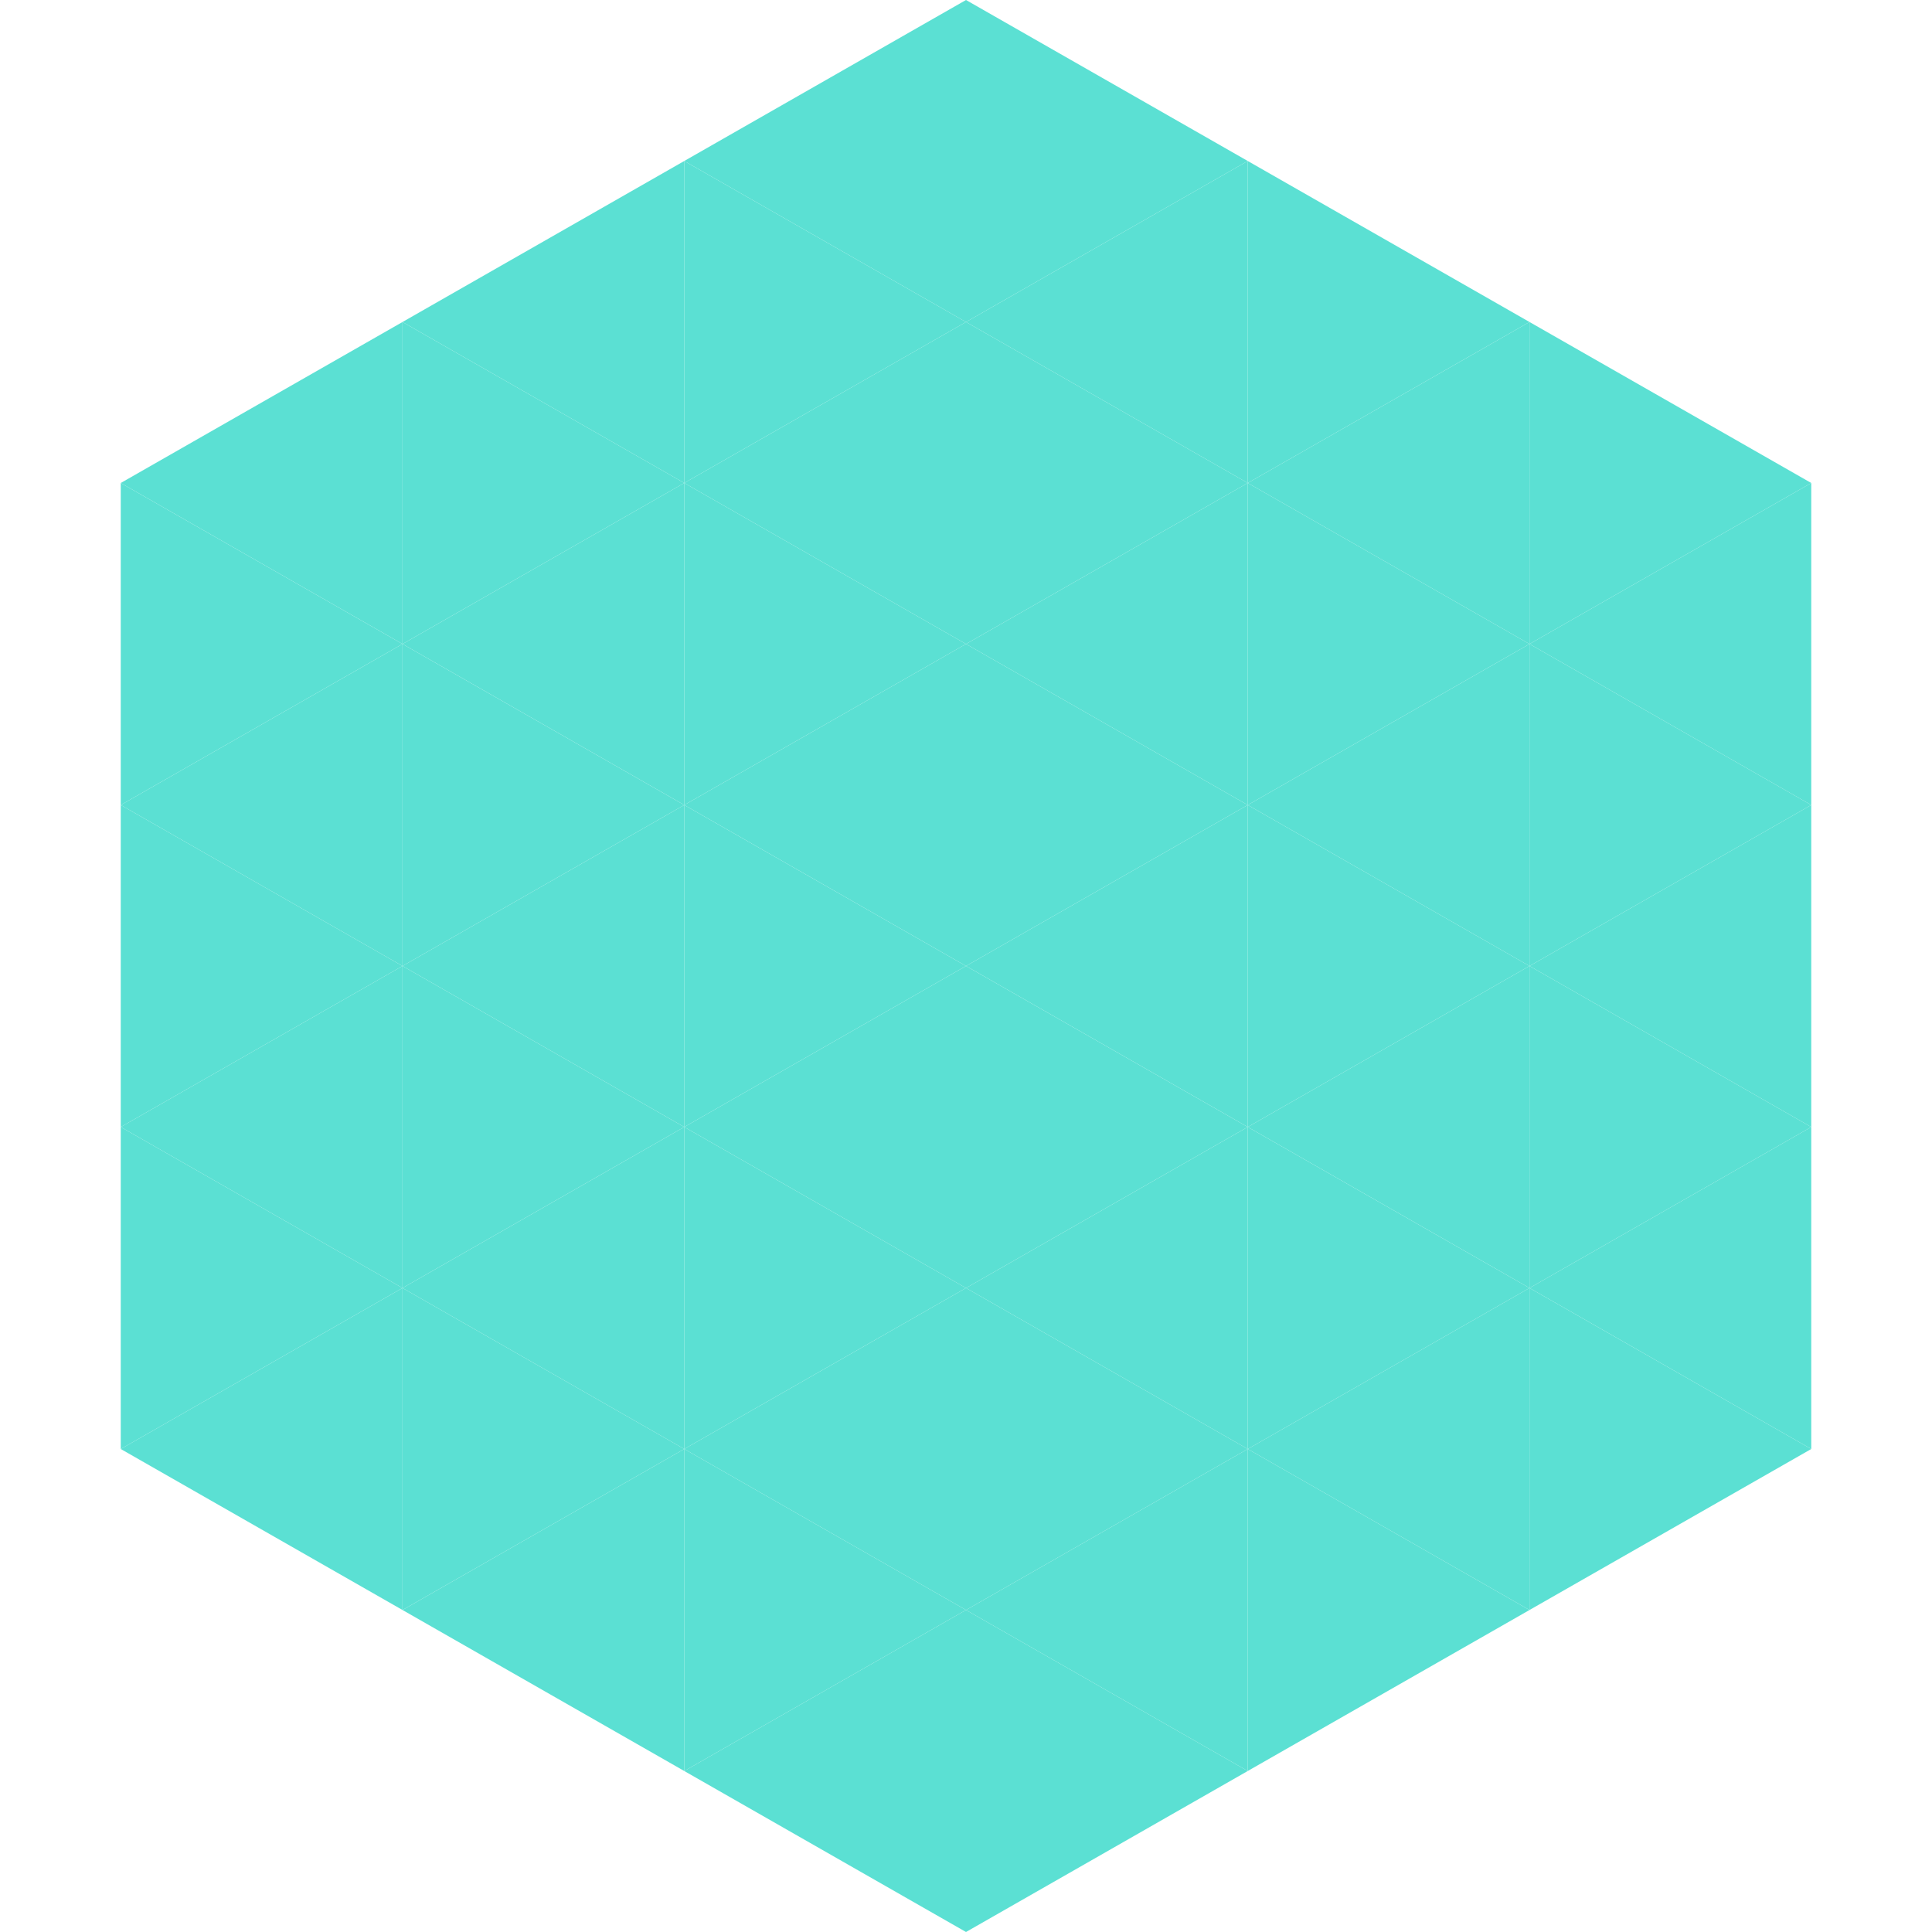 <?xml version="1.0"?>
<!-- Generated by SVGo -->
<svg width="240" height="240"
     xmlns="http://www.w3.org/2000/svg"
     xmlns:xlink="http://www.w3.org/1999/xlink">
<polygon points="50,40 15,60 50,80" style="fill:rgb(91,224,211)" />
<polygon points="190,40 225,60 190,80" style="fill:rgb(91,224,211)" />
<polygon points="15,60 50,80 15,100" style="fill:rgb(91,224,211)" />
<polygon points="225,60 190,80 225,100" style="fill:rgb(91,224,211)" />
<polygon points="50,80 15,100 50,120" style="fill:rgb(91,224,211)" />
<polygon points="190,80 225,100 190,120" style="fill:rgb(91,224,211)" />
<polygon points="15,100 50,120 15,140" style="fill:rgb(91,224,211)" />
<polygon points="225,100 190,120 225,140" style="fill:rgb(91,224,211)" />
<polygon points="50,120 15,140 50,160" style="fill:rgb(91,224,211)" />
<polygon points="190,120 225,140 190,160" style="fill:rgb(91,224,211)" />
<polygon points="15,140 50,160 15,180" style="fill:rgb(91,224,211)" />
<polygon points="225,140 190,160 225,180" style="fill:rgb(91,224,211)" />
<polygon points="50,160 15,180 50,200" style="fill:rgb(91,224,211)" />
<polygon points="190,160 225,180 190,200" style="fill:rgb(91,224,211)" />
<polygon points="15,180 50,200 15,220" style="fill:rgb(255,255,255); fill-opacity:0" />
<polygon points="225,180 190,200 225,220" style="fill:rgb(255,255,255); fill-opacity:0" />
<polygon points="50,0 85,20 50,40" style="fill:rgb(255,255,255); fill-opacity:0" />
<polygon points="190,0 155,20 190,40" style="fill:rgb(255,255,255); fill-opacity:0" />
<polygon points="85,20 50,40 85,60" style="fill:rgb(91,224,211)" />
<polygon points="155,20 190,40 155,60" style="fill:rgb(91,224,211)" />
<polygon points="50,40 85,60 50,80" style="fill:rgb(91,224,211)" />
<polygon points="190,40 155,60 190,80" style="fill:rgb(91,224,211)" />
<polygon points="85,60 50,80 85,100" style="fill:rgb(91,224,211)" />
<polygon points="155,60 190,80 155,100" style="fill:rgb(91,224,211)" />
<polygon points="50,80 85,100 50,120" style="fill:rgb(91,224,211)" />
<polygon points="190,80 155,100 190,120" style="fill:rgb(91,224,211)" />
<polygon points="85,100 50,120 85,140" style="fill:rgb(91,224,211)" />
<polygon points="155,100 190,120 155,140" style="fill:rgb(91,224,211)" />
<polygon points="50,120 85,140 50,160" style="fill:rgb(91,224,211)" />
<polygon points="190,120 155,140 190,160" style="fill:rgb(91,224,211)" />
<polygon points="85,140 50,160 85,180" style="fill:rgb(91,224,211)" />
<polygon points="155,140 190,160 155,180" style="fill:rgb(91,224,211)" />
<polygon points="50,160 85,180 50,200" style="fill:rgb(91,224,211)" />
<polygon points="190,160 155,180 190,200" style="fill:rgb(91,224,211)" />
<polygon points="85,180 50,200 85,220" style="fill:rgb(91,224,211)" />
<polygon points="155,180 190,200 155,220" style="fill:rgb(91,224,211)" />
<polygon points="120,0 85,20 120,40" style="fill:rgb(91,224,211)" />
<polygon points="120,0 155,20 120,40" style="fill:rgb(91,224,211)" />
<polygon points="85,20 120,40 85,60" style="fill:rgb(91,224,211)" />
<polygon points="155,20 120,40 155,60" style="fill:rgb(91,224,211)" />
<polygon points="120,40 85,60 120,80" style="fill:rgb(91,224,211)" />
<polygon points="120,40 155,60 120,80" style="fill:rgb(91,224,211)" />
<polygon points="85,60 120,80 85,100" style="fill:rgb(91,224,211)" />
<polygon points="155,60 120,80 155,100" style="fill:rgb(91,224,211)" />
<polygon points="120,80 85,100 120,120" style="fill:rgb(91,224,211)" />
<polygon points="120,80 155,100 120,120" style="fill:rgb(91,224,211)" />
<polygon points="85,100 120,120 85,140" style="fill:rgb(91,224,211)" />
<polygon points="155,100 120,120 155,140" style="fill:rgb(91,224,211)" />
<polygon points="120,120 85,140 120,160" style="fill:rgb(91,224,211)" />
<polygon points="120,120 155,140 120,160" style="fill:rgb(91,224,211)" />
<polygon points="85,140 120,160 85,180" style="fill:rgb(91,224,211)" />
<polygon points="155,140 120,160 155,180" style="fill:rgb(91,224,211)" />
<polygon points="120,160 85,180 120,200" style="fill:rgb(91,224,211)" />
<polygon points="120,160 155,180 120,200" style="fill:rgb(91,224,211)" />
<polygon points="85,180 120,200 85,220" style="fill:rgb(91,224,211)" />
<polygon points="155,180 120,200 155,220" style="fill:rgb(91,224,211)" />
<polygon points="120,200 85,220 120,240" style="fill:rgb(91,224,211)" />
<polygon points="120,200 155,220 120,240" style="fill:rgb(91,224,211)" />
<polygon points="85,220 120,240 85,260" style="fill:rgb(255,255,255); fill-opacity:0" />
<polygon points="155,220 120,240 155,260" style="fill:rgb(255,255,255); fill-opacity:0" />
</svg>
